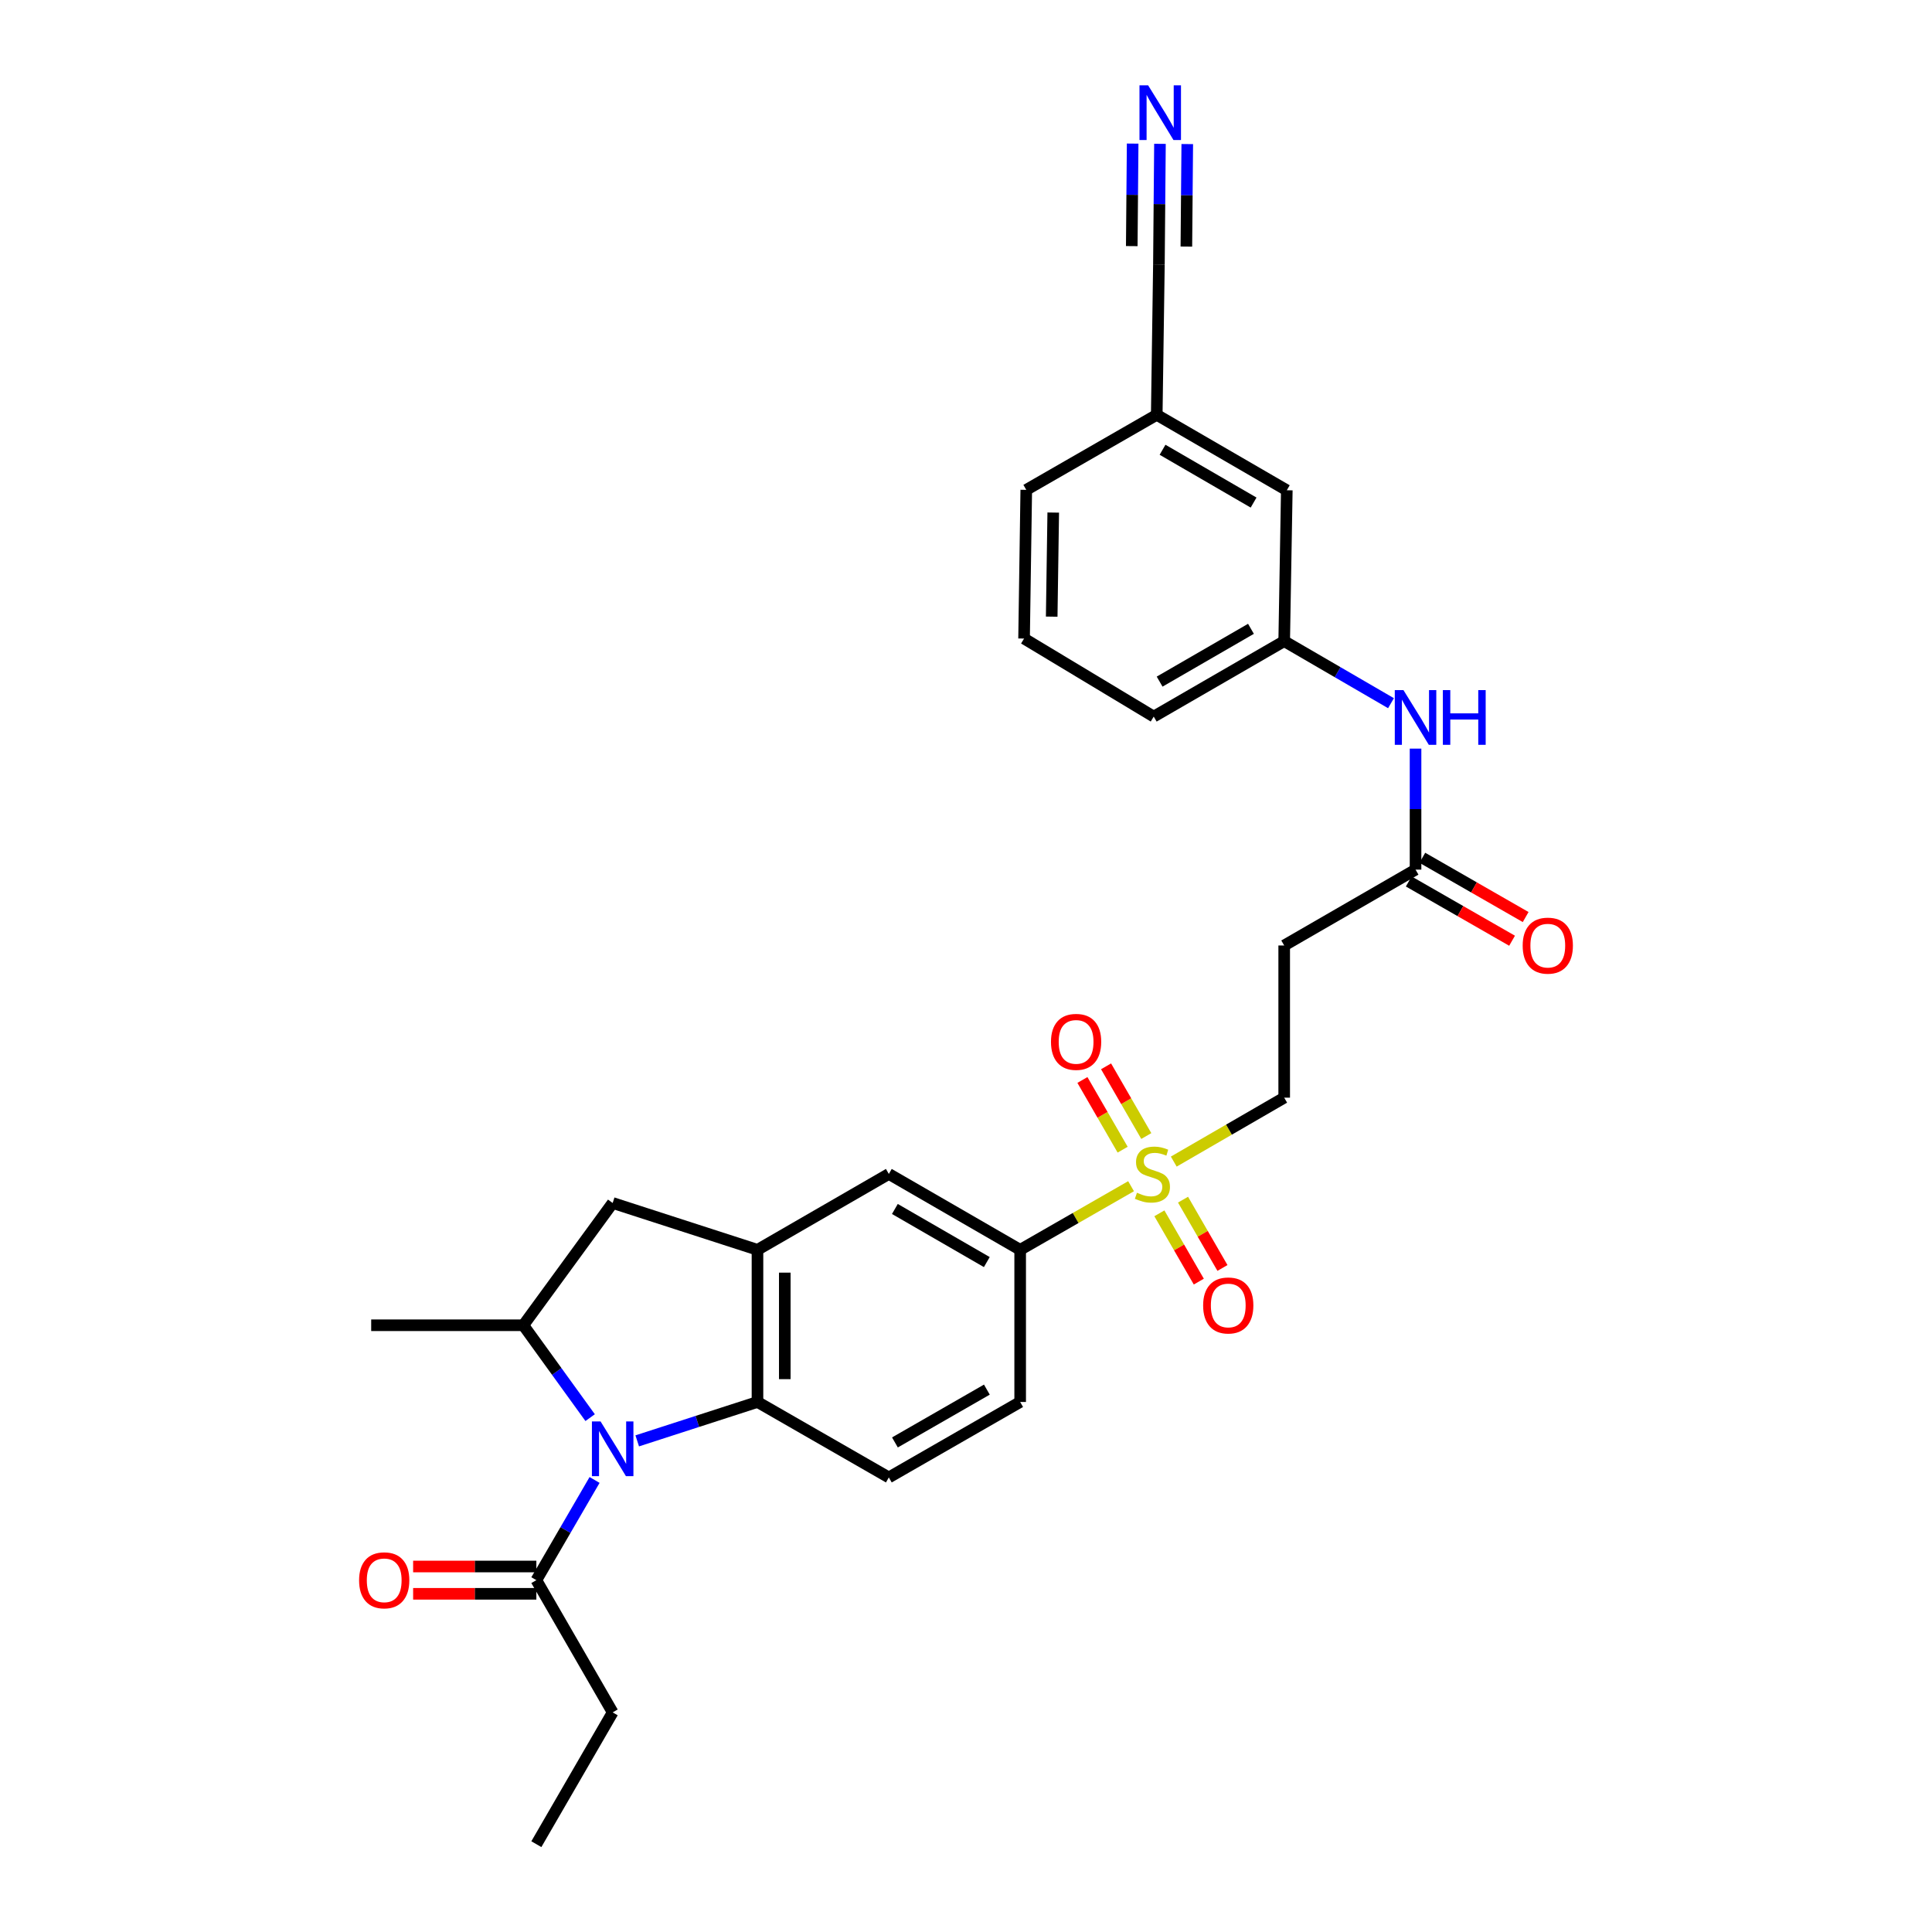 <?xml version='1.0' encoding='iso-8859-1'?>
<svg version='1.1' baseProfile='full'
              xmlns='http://www.w3.org/2000/svg'
                      xmlns:rdkit='http://www.rdkit.org/xml'
                      xmlns:xlink='http://www.w3.org/1999/xlink'
                  xml:space='preserve'
width='1000px' height='1000px' viewBox='0 0 1000 1000'>
<!-- END OF HEADER -->
<rect style='opacity:1.0;fill:#FFFFFF;stroke:none' width='1000' height='1000' x='0' y='0'> </rect>
<path class='bond-1' d='M 329.828,745.79 L 360.95,735.726' style='fill:none;fill-rule:evenodd;stroke:#0000FF;stroke-width:6px;stroke-linecap:butt;stroke-linejoin:miter;stroke-opacity:1' />
<path class='bond-1' d='M 360.95,735.726 L 392.071,725.661' style='fill:none;fill-rule:evenodd;stroke:#000000;stroke-width:6px;stroke-linecap:butt;stroke-linejoin:miter;stroke-opacity:1' />
<path class='bond-3' d='M 305.455,733.767 L 288.168,709.857' style='fill:none;fill-rule:evenodd;stroke:#0000FF;stroke-width:6px;stroke-linecap:butt;stroke-linejoin:miter;stroke-opacity:1' />
<path class='bond-3' d='M 288.168,709.857 L 270.88,685.948' style='fill:none;fill-rule:evenodd;stroke:#000000;stroke-width:6px;stroke-linecap:butt;stroke-linejoin:miter;stroke-opacity:1' />
<path class='bond-4' d='M 307.75,766.025 L 292.683,791.956' style='fill:none;fill-rule:evenodd;stroke:#0000FF;stroke-width:6px;stroke-linecap:butt;stroke-linejoin:miter;stroke-opacity:1' />
<path class='bond-4' d='M 292.683,791.956 L 277.617,817.887' style='fill:none;fill-rule:evenodd;stroke:#000000;stroke-width:6px;stroke-linecap:butt;stroke-linejoin:miter;stroke-opacity:1' />
<path class='bond-0' d='M 585.436,613.976 L 556.737,630.439' style='fill:none;fill-rule:evenodd;stroke:#CCCC00;stroke-width:6px;stroke-linecap:butt;stroke-linejoin:miter;stroke-opacity:1' />
<path class='bond-0' d='M 556.737,630.439 L 528.038,646.901' style='fill:none;fill-rule:evenodd;stroke:#000000;stroke-width:6px;stroke-linecap:butt;stroke-linejoin:miter;stroke-opacity:1' />
<path class='bond-11' d='M 607.539,601.238 L 636.118,584.694' style='fill:none;fill-rule:evenodd;stroke:#CCCC00;stroke-width:6px;stroke-linecap:butt;stroke-linejoin:miter;stroke-opacity:1' />
<path class='bond-11' d='M 636.118,584.694 L 664.697,568.149' style='fill:none;fill-rule:evenodd;stroke:#000000;stroke-width:6px;stroke-linecap:butt;stroke-linejoin:miter;stroke-opacity:1' />
<path class='bond-14' d='M 600.093,628.011 L 610.297,645.685' style='fill:none;fill-rule:evenodd;stroke:#CCCC00;stroke-width:6px;stroke-linecap:butt;stroke-linejoin:miter;stroke-opacity:1' />
<path class='bond-14' d='M 610.297,645.685 L 620.5,663.36' style='fill:none;fill-rule:evenodd;stroke:#FF0000;stroke-width:6px;stroke-linecap:butt;stroke-linejoin:miter;stroke-opacity:1' />
<path class='bond-14' d='M 612.333,620.945 L 622.536,638.619' style='fill:none;fill-rule:evenodd;stroke:#CCCC00;stroke-width:6px;stroke-linecap:butt;stroke-linejoin:miter;stroke-opacity:1' />
<path class='bond-14' d='M 622.536,638.619 L 632.74,656.293' style='fill:none;fill-rule:evenodd;stroke:#FF0000;stroke-width:6px;stroke-linecap:butt;stroke-linejoin:miter;stroke-opacity:1' />
<path class='bond-15' d='M 593.32,588.007 L 582.909,569.969' style='fill:none;fill-rule:evenodd;stroke:#CCCC00;stroke-width:6px;stroke-linecap:butt;stroke-linejoin:miter;stroke-opacity:1' />
<path class='bond-15' d='M 582.909,569.969 L 572.498,551.931' style='fill:none;fill-rule:evenodd;stroke:#FF0000;stroke-width:6px;stroke-linecap:butt;stroke-linejoin:miter;stroke-opacity:1' />
<path class='bond-15' d='M 581.079,595.072 L 570.669,577.034' style='fill:none;fill-rule:evenodd;stroke:#CCCC00;stroke-width:6px;stroke-linecap:butt;stroke-linejoin:miter;stroke-opacity:1' />
<path class='bond-15' d='M 570.669,577.034 L 560.258,558.996' style='fill:none;fill-rule:evenodd;stroke:#FF0000;stroke-width:6px;stroke-linecap:butt;stroke-linejoin:miter;stroke-opacity:1' />
<path class='bond-2' d='M 392.071,725.661 L 392.071,646.901' style='fill:none;fill-rule:evenodd;stroke:#000000;stroke-width:6px;stroke-linecap:butt;stroke-linejoin:miter;stroke-opacity:1' />
<path class='bond-2' d='M 406.204,713.847 L 406.204,658.715' style='fill:none;fill-rule:evenodd;stroke:#000000;stroke-width:6px;stroke-linecap:butt;stroke-linejoin:miter;stroke-opacity:1' />
<path class='bond-10' d='M 392.071,725.661 L 460.059,764.716' style='fill:none;fill-rule:evenodd;stroke:#000000;stroke-width:6px;stroke-linecap:butt;stroke-linejoin:miter;stroke-opacity:1' />
<path class='bond-7' d='M 392.071,646.901 L 460.059,607.635' style='fill:none;fill-rule:evenodd;stroke:#000000;stroke-width:6px;stroke-linecap:butt;stroke-linejoin:miter;stroke-opacity:1' />
<path class='bond-29' d='M 392.071,646.901 L 317.119,622.663' style='fill:none;fill-rule:evenodd;stroke:#000000;stroke-width:6px;stroke-linecap:butt;stroke-linejoin:miter;stroke-opacity:1' />
<path class='bond-6' d='M 270.88,685.948 L 317.119,622.663' style='fill:none;fill-rule:evenodd;stroke:#000000;stroke-width:6px;stroke-linecap:butt;stroke-linejoin:miter;stroke-opacity:1' />
<path class='bond-23' d='M 270.88,685.948 L 192.128,685.948' style='fill:none;fill-rule:evenodd;stroke:#000000;stroke-width:6px;stroke-linecap:butt;stroke-linejoin:miter;stroke-opacity:1' />
<path class='bond-18' d='M 277.617,810.821 L 245.726,810.821' style='fill:none;fill-rule:evenodd;stroke:#000000;stroke-width:6px;stroke-linecap:butt;stroke-linejoin:miter;stroke-opacity:1' />
<path class='bond-18' d='M 245.726,810.821 L 213.834,810.821' style='fill:none;fill-rule:evenodd;stroke:#FF0000;stroke-width:6px;stroke-linecap:butt;stroke-linejoin:miter;stroke-opacity:1' />
<path class='bond-18' d='M 277.617,824.954 L 245.726,824.954' style='fill:none;fill-rule:evenodd;stroke:#000000;stroke-width:6px;stroke-linecap:butt;stroke-linejoin:miter;stroke-opacity:1' />
<path class='bond-18' d='M 245.726,824.954 L 213.834,824.954' style='fill:none;fill-rule:evenodd;stroke:#FF0000;stroke-width:6px;stroke-linecap:butt;stroke-linejoin:miter;stroke-opacity:1' />
<path class='bond-24' d='M 277.617,817.887 L 317.119,886.33' style='fill:none;fill-rule:evenodd;stroke:#000000;stroke-width:6px;stroke-linecap:butt;stroke-linejoin:miter;stroke-opacity:1' />
<path class='bond-5' d='M 528.038,646.901 L 528.038,725.661' style='fill:none;fill-rule:evenodd;stroke:#000000;stroke-width:6px;stroke-linecap:butt;stroke-linejoin:miter;stroke-opacity:1' />
<path class='bond-30' d='M 528.038,646.901 L 460.059,607.635' style='fill:none;fill-rule:evenodd;stroke:#000000;stroke-width:6px;stroke-linecap:butt;stroke-linejoin:miter;stroke-opacity:1' />
<path class='bond-30' d='M 510.772,653.25 L 463.187,625.763' style='fill:none;fill-rule:evenodd;stroke:#000000;stroke-width:6px;stroke-linecap:butt;stroke-linejoin:miter;stroke-opacity:1' />
<path class='bond-8' d='M 600.393,74.448 L 600.121,105.661' style='fill:none;fill-rule:evenodd;stroke:#0000FF;stroke-width:6px;stroke-linecap:butt;stroke-linejoin:miter;stroke-opacity:1' />
<path class='bond-8' d='M 600.121,105.661 L 599.85,136.873' style='fill:none;fill-rule:evenodd;stroke:#000000;stroke-width:6px;stroke-linecap:butt;stroke-linejoin:miter;stroke-opacity:1' />
<path class='bond-8' d='M 586.26,74.326 L 586.029,100.856' style='fill:none;fill-rule:evenodd;stroke:#0000FF;stroke-width:6px;stroke-linecap:butt;stroke-linejoin:miter;stroke-opacity:1' />
<path class='bond-8' d='M 586.029,100.856 L 585.799,127.386' style='fill:none;fill-rule:evenodd;stroke:#000000;stroke-width:6px;stroke-linecap:butt;stroke-linejoin:miter;stroke-opacity:1' />
<path class='bond-8' d='M 614.525,74.571 L 614.294,101.102' style='fill:none;fill-rule:evenodd;stroke:#0000FF;stroke-width:6px;stroke-linecap:butt;stroke-linejoin:miter;stroke-opacity:1' />
<path class='bond-8' d='M 614.294,101.102 L 614.064,127.632' style='fill:none;fill-rule:evenodd;stroke:#000000;stroke-width:6px;stroke-linecap:butt;stroke-linejoin:miter;stroke-opacity:1' />
<path class='bond-9' d='M 732.684,450.115 L 664.697,489.381' style='fill:none;fill-rule:evenodd;stroke:#000000;stroke-width:6px;stroke-linecap:butt;stroke-linejoin:miter;stroke-opacity:1' />
<path class='bond-16' d='M 732.684,450.115 L 732.684,418.8' style='fill:none;fill-rule:evenodd;stroke:#000000;stroke-width:6px;stroke-linecap:butt;stroke-linejoin:miter;stroke-opacity:1' />
<path class='bond-16' d='M 732.684,418.8 L 732.684,387.484' style='fill:none;fill-rule:evenodd;stroke:#0000FF;stroke-width:6px;stroke-linecap:butt;stroke-linejoin:miter;stroke-opacity:1' />
<path class='bond-20' d='M 729.168,456.245 L 755.907,471.583' style='fill:none;fill-rule:evenodd;stroke:#000000;stroke-width:6px;stroke-linecap:butt;stroke-linejoin:miter;stroke-opacity:1' />
<path class='bond-20' d='M 755.907,471.583 L 782.646,486.922' style='fill:none;fill-rule:evenodd;stroke:#FF0000;stroke-width:6px;stroke-linecap:butt;stroke-linejoin:miter;stroke-opacity:1' />
<path class='bond-20' d='M 736.2,443.985 L 762.939,459.324' style='fill:none;fill-rule:evenodd;stroke:#000000;stroke-width:6px;stroke-linecap:butt;stroke-linejoin:miter;stroke-opacity:1' />
<path class='bond-20' d='M 762.939,459.324 L 789.678,474.663' style='fill:none;fill-rule:evenodd;stroke:#FF0000;stroke-width:6px;stroke-linecap:butt;stroke-linejoin:miter;stroke-opacity:1' />
<path class='bond-17' d='M 460.059,764.716 L 528.038,725.661' style='fill:none;fill-rule:evenodd;stroke:#000000;stroke-width:6px;stroke-linecap:butt;stroke-linejoin:miter;stroke-opacity:1' />
<path class='bond-17' d='M 463.215,746.603 L 510.801,719.265' style='fill:none;fill-rule:evenodd;stroke:#000000;stroke-width:6px;stroke-linecap:butt;stroke-linejoin:miter;stroke-opacity:1' />
<path class='bond-12' d='M 664.697,568.149 L 664.697,489.381' style='fill:none;fill-rule:evenodd;stroke:#000000;stroke-width:6px;stroke-linecap:butt;stroke-linejoin:miter;stroke-opacity:1' />
<path class='bond-13' d='M 599.85,136.873 L 598.727,214.714' style='fill:none;fill-rule:evenodd;stroke:#000000;stroke-width:6px;stroke-linecap:butt;stroke-linejoin:miter;stroke-opacity:1' />
<path class='bond-19' d='M 719.978,363.973 L 692.337,347.913' style='fill:none;fill-rule:evenodd;stroke:#0000FF;stroke-width:6px;stroke-linecap:butt;stroke-linejoin:miter;stroke-opacity:1' />
<path class='bond-19' d='M 692.337,347.913 L 664.697,331.853' style='fill:none;fill-rule:evenodd;stroke:#000000;stroke-width:6px;stroke-linecap:butt;stroke-linejoin:miter;stroke-opacity:1' />
<path class='bond-22' d='M 664.697,331.853 L 666.047,253.761' style='fill:none;fill-rule:evenodd;stroke:#000000;stroke-width:6px;stroke-linecap:butt;stroke-linejoin:miter;stroke-opacity:1' />
<path class='bond-26' d='M 664.697,331.853 L 597.164,370.9' style='fill:none;fill-rule:evenodd;stroke:#000000;stroke-width:6px;stroke-linecap:butt;stroke-linejoin:miter;stroke-opacity:1' />
<path class='bond-26' d='M 647.493,325.475 L 600.22,352.808' style='fill:none;fill-rule:evenodd;stroke:#000000;stroke-width:6px;stroke-linecap:butt;stroke-linejoin:miter;stroke-opacity:1' />
<path class='bond-21' d='M 598.727,214.714 L 666.047,253.761' style='fill:none;fill-rule:evenodd;stroke:#000000;stroke-width:6px;stroke-linecap:butt;stroke-linejoin:miter;stroke-opacity:1' />
<path class='bond-21' d='M 601.734,232.797 L 648.858,260.129' style='fill:none;fill-rule:evenodd;stroke:#000000;stroke-width:6px;stroke-linecap:butt;stroke-linejoin:miter;stroke-opacity:1' />
<path class='bond-31' d='M 598.727,214.714 L 531.195,253.549' style='fill:none;fill-rule:evenodd;stroke:#000000;stroke-width:6px;stroke-linecap:butt;stroke-linejoin:miter;stroke-opacity:1' />
<path class='bond-28' d='M 317.119,886.33 L 277.617,954.545' style='fill:none;fill-rule:evenodd;stroke:#000000;stroke-width:6px;stroke-linecap:butt;stroke-linejoin:miter;stroke-opacity:1' />
<path class='bond-25' d='M 530.056,330.511 L 597.164,370.9' style='fill:none;fill-rule:evenodd;stroke:#000000;stroke-width:6px;stroke-linecap:butt;stroke-linejoin:miter;stroke-opacity:1' />
<path class='bond-27' d='M 530.056,330.511 L 531.195,253.549' style='fill:none;fill-rule:evenodd;stroke:#000000;stroke-width:6px;stroke-linecap:butt;stroke-linejoin:miter;stroke-opacity:1' />
<path class='bond-27' d='M 544.358,319.175 L 545.155,265.302' style='fill:none;fill-rule:evenodd;stroke:#000000;stroke-width:6px;stroke-linecap:butt;stroke-linejoin:miter;stroke-opacity:1' />
<path  class='atom-0' d='M 310.859 735.74
L 320.139 750.74
Q 321.059 752.22, 322.539 754.9
Q 324.019 757.58, 324.099 757.74
L 324.099 735.74
L 327.859 735.74
L 327.859 764.06
L 323.979 764.06
L 314.019 747.66
Q 312.859 745.74, 311.619 743.54
Q 310.419 741.34, 310.059 740.66
L 310.059 764.06
L 306.379 764.06
L 306.379 735.74
L 310.859 735.74
' fill='#0000FF'/>
<path  class='atom-1' d='M 588.489 617.355
Q 588.809 617.475, 590.129 618.035
Q 591.449 618.595, 592.889 618.955
Q 594.369 619.275, 595.809 619.275
Q 598.489 619.275, 600.049 617.995
Q 601.609 616.675, 601.609 614.395
Q 601.609 612.835, 600.809 611.875
Q 600.049 610.915, 598.849 610.395
Q 597.649 609.875, 595.649 609.275
Q 593.129 608.515, 591.609 607.795
Q 590.129 607.075, 589.049 605.555
Q 588.009 604.035, 588.009 601.475
Q 588.009 597.915, 590.409 595.715
Q 592.849 593.515, 597.649 593.515
Q 600.929 593.515, 604.649 595.075
L 603.729 598.155
Q 600.329 596.755, 597.769 596.755
Q 595.009 596.755, 593.489 597.915
Q 591.969 599.035, 592.009 600.995
Q 592.009 602.515, 592.769 603.435
Q 593.569 604.355, 594.689 604.875
Q 595.849 605.395, 597.769 605.995
Q 600.329 606.795, 601.849 607.595
Q 603.369 608.395, 604.449 610.035
Q 605.569 611.635, 605.569 614.395
Q 605.569 618.315, 602.929 620.435
Q 600.329 622.515, 595.969 622.515
Q 593.449 622.515, 591.529 621.955
Q 589.649 621.435, 587.409 620.515
L 588.489 617.355
' fill='#CCCC00'/>
<path  class='atom-9' d='M 594.273 44.165
L 603.553 59.165
Q 604.473 60.645, 605.953 63.325
Q 607.433 66.005, 607.513 66.165
L 607.513 44.165
L 611.273 44.165
L 611.273 72.485
L 607.393 72.485
L 597.433 56.085
Q 596.273 54.165, 595.033 51.965
Q 593.833 49.765, 593.473 49.085
L 593.473 72.485
L 589.793 72.485
L 589.793 44.165
L 594.273 44.165
' fill='#0000FF'/>
<path  class='atom-15' d='M 622.74 675.703
Q 622.74 668.903, 626.1 665.103
Q 629.46 661.303, 635.74 661.303
Q 642.02 661.303, 645.38 665.103
Q 648.74 668.903, 648.74 675.703
Q 648.74 682.583, 645.34 686.503
Q 641.94 690.383, 635.74 690.383
Q 629.5 690.383, 626.1 686.503
Q 622.74 682.623, 622.74 675.703
M 635.74 687.183
Q 640.06 687.183, 642.38 684.303
Q 644.74 681.383, 644.74 675.703
Q 644.74 670.143, 642.38 667.343
Q 640.06 664.503, 635.74 664.503
Q 631.42 664.503, 629.06 667.303
Q 626.74 670.103, 626.74 675.703
Q 626.74 681.423, 629.06 684.303
Q 631.42 687.183, 635.74 687.183
' fill='#FF0000'/>
<path  class='atom-16' d='M 543.987 539.272
Q 543.987 532.472, 547.347 528.672
Q 550.707 524.872, 556.987 524.872
Q 563.267 524.872, 566.627 528.672
Q 569.987 532.472, 569.987 539.272
Q 569.987 546.152, 566.587 550.072
Q 563.187 553.952, 556.987 553.952
Q 550.747 553.952, 547.347 550.072
Q 543.987 546.192, 543.987 539.272
M 556.987 550.752
Q 561.307 550.752, 563.627 547.872
Q 565.987 544.952, 565.987 539.272
Q 565.987 533.712, 563.627 530.912
Q 561.307 528.072, 556.987 528.072
Q 552.667 528.072, 550.307 530.872
Q 547.987 533.672, 547.987 539.272
Q 547.987 544.992, 550.307 547.872
Q 552.667 550.752, 556.987 550.752
' fill='#FF0000'/>
<path  class='atom-17' d='M 726.424 357.195
L 735.704 372.195
Q 736.624 373.675, 738.104 376.355
Q 739.584 379.035, 739.664 379.195
L 739.664 357.195
L 743.424 357.195
L 743.424 385.515
L 739.544 385.515
L 729.584 369.115
Q 728.424 367.195, 727.184 364.995
Q 725.984 362.795, 725.624 362.115
L 725.624 385.515
L 721.944 385.515
L 721.944 357.195
L 726.424 357.195
' fill='#0000FF'/>
<path  class='atom-17' d='M 746.824 357.195
L 750.664 357.195
L 750.664 369.235
L 765.144 369.235
L 765.144 357.195
L 768.984 357.195
L 768.984 385.515
L 765.144 385.515
L 765.144 372.435
L 750.664 372.435
L 750.664 385.515
L 746.824 385.515
L 746.824 357.195
' fill='#0000FF'/>
<path  class='atom-19' d='M 185.865 817.967
Q 185.865 811.167, 189.225 807.367
Q 192.585 803.567, 198.865 803.567
Q 205.145 803.567, 208.505 807.367
Q 211.865 811.167, 211.865 817.967
Q 211.865 824.847, 208.465 828.767
Q 205.065 832.647, 198.865 832.647
Q 192.625 832.647, 189.225 828.767
Q 185.865 824.887, 185.865 817.967
M 198.865 829.447
Q 203.185 829.447, 205.505 826.567
Q 207.865 823.647, 207.865 817.967
Q 207.865 812.407, 205.505 809.607
Q 203.185 806.767, 198.865 806.767
Q 194.545 806.767, 192.185 809.567
Q 189.865 812.367, 189.865 817.967
Q 189.865 823.687, 192.185 826.567
Q 194.545 829.447, 198.865 829.447
' fill='#FF0000'/>
<path  class='atom-21' d='M 788.135 489.461
Q 788.135 482.661, 791.495 478.861
Q 794.855 475.061, 801.135 475.061
Q 807.415 475.061, 810.775 478.861
Q 814.135 482.661, 814.135 489.461
Q 814.135 496.341, 810.735 500.261
Q 807.335 504.141, 801.135 504.141
Q 794.895 504.141, 791.495 500.261
Q 788.135 496.381, 788.135 489.461
M 801.135 500.941
Q 805.455 500.941, 807.775 498.061
Q 810.135 495.141, 810.135 489.461
Q 810.135 483.901, 807.775 481.101
Q 805.455 478.261, 801.135 478.261
Q 796.815 478.261, 794.455 481.061
Q 792.135 483.861, 792.135 489.461
Q 792.135 495.181, 794.455 498.061
Q 796.815 500.941, 801.135 500.941
' fill='#FF0000'/>
</svg>
